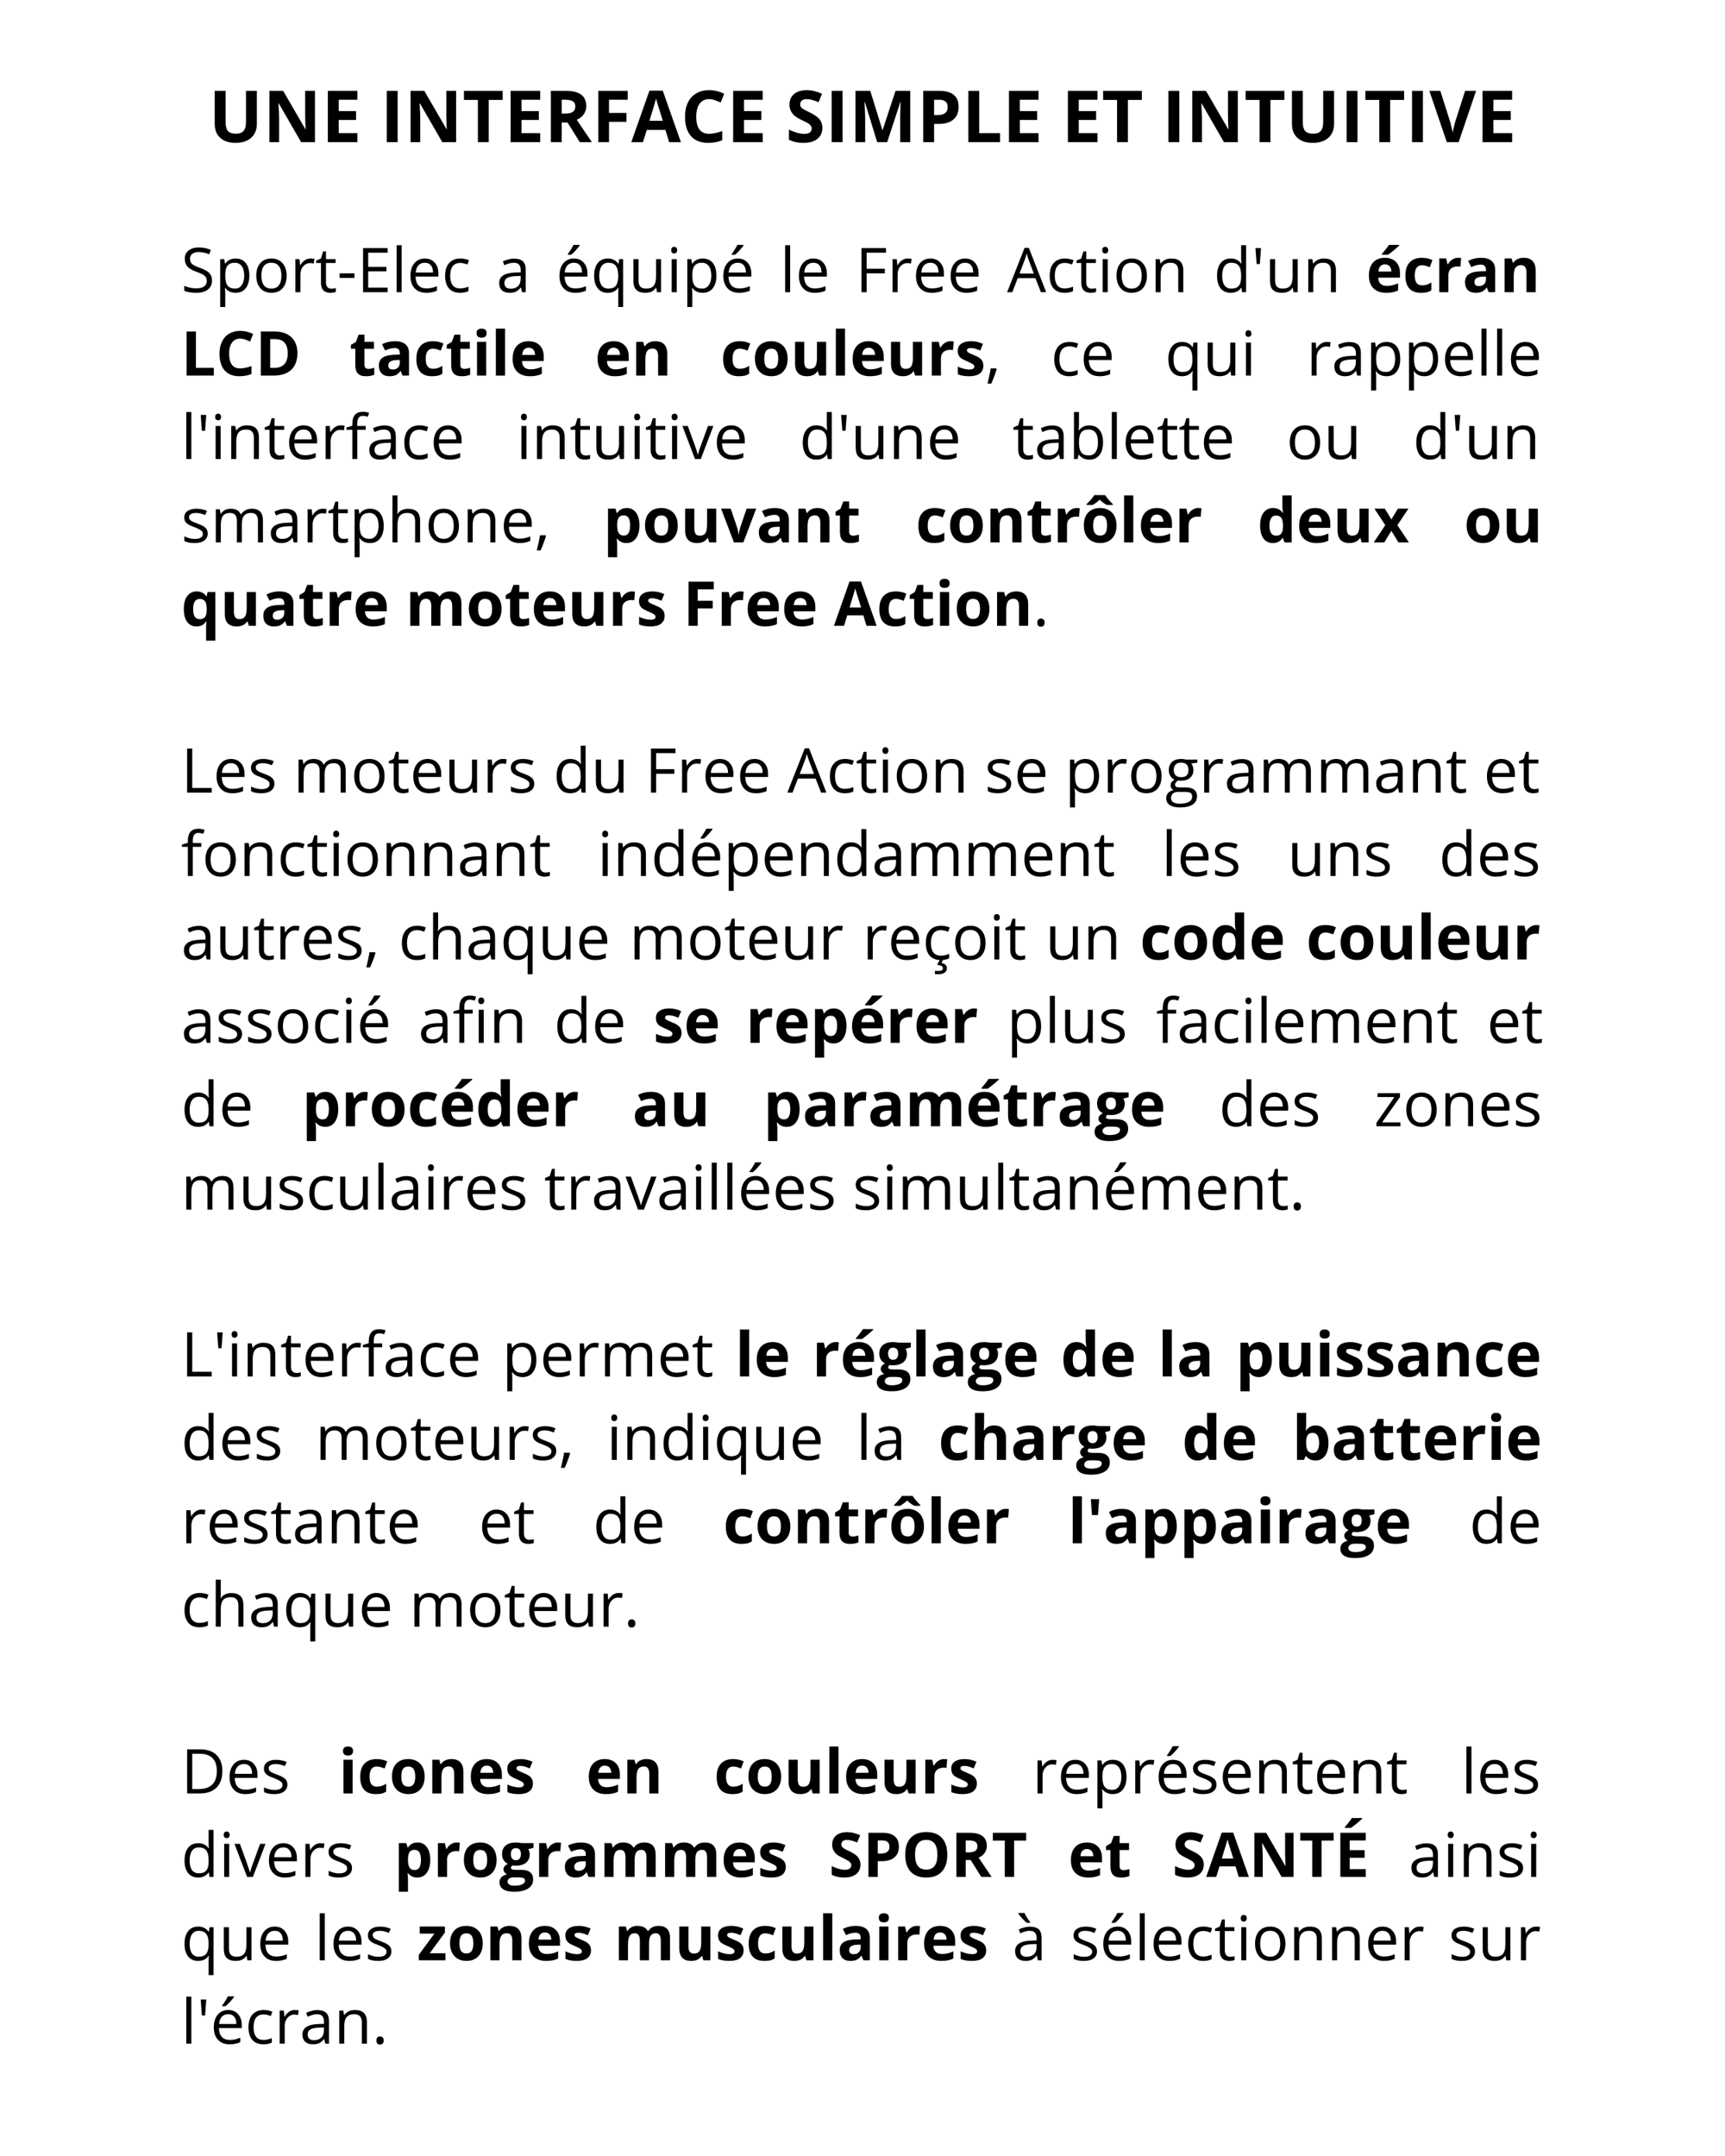 <svg xmlns="http://www.w3.org/2000/svg" xmlns:xlink="http://www.w3.org/1999/xlink" width="400" height="500" viewBox="0 0 300 375" version="1.2"><defs><symbol overflow="visible" id="a"><path d="M5.391-2.047c0 .68-.246 1.211-.734 1.594-.492.375-1.156.562-2 .562C1.75.109 1.051-.008.562-.25v-.859c.312.137.648.246 1.016.328.375.074.742.109 1.109.109.594 0 1.039-.113 1.344-.344.301-.227.453-.539.453-.938 0-.27-.059-.488-.172-.656-.105-.164-.281-.32-.531-.469-.25-.145-.633-.305-1.141-.484-.711-.258-1.219-.562-1.531-.906-.305-.352-.453-.812-.453-1.375 0-.594.219-1.062.656-1.406.445-.352 1.039-.531 1.781-.531.758 0 1.457.141 2.094.422l-.281.766c-.625-.258-1.242-.391-1.844-.391-.469 0-.84.105-1.109.312-.262.199-.391.477-.391.828 0 .273.047.496.141.672.102.168.27.324.5.469.227.137.582.289 1.062.453.812.293 1.367.605 1.672.938.301.324.453.746.453 1.266zm0 0"/></symbol><symbol overflow="visible" id="b"><path d="M3.594.109c-.367 0-.703-.07-1.016-.203-.312-.145-.574-.359-.781-.641h-.062c.039.336.062.652.062.953v2.359h-.875V-5.75H1.625l.125.781h.047c.219-.312.477-.535.781-.672.301-.145.641-.219 1.016-.219.77 0 1.359.262 1.766.781.414.523.625 1.258.625 2.203 0 .938-.215 1.672-.641 2.203-.418.523-1 .781-1.75.781zM3.469-5.125c-.586 0-1.008.168-1.266.5-.262.324-.398.84-.406 1.547V-2.875c0 .805.133 1.383.406 1.734C2.473-.797 2.906-.625 3.5-.625c.488 0 .875-.195 1.156-.594.289-.406.438-.961.438-1.672 0-.719-.148-1.27-.438-1.656C4.375-4.93 3.977-5.125 3.469-5.125zm0 0"/></symbol><symbol overflow="visible" id="c"><path d="M5.891-2.875c0 .938-.242 1.672-.719 2.203-.469.523-1.121.781-1.953.781-.512 0-.969-.117-1.375-.359-.398-.25-.703-.598-.922-1.047-.211-.445-.312-.973-.312-1.578 0-.938.234-1.664.703-2.188.469-.531 1.117-.797 1.953-.797.801 0 1.438.273 1.906.812.477.531.719 1.258.719 2.172zM1.5-2.875c0 .73.145 1.289.438 1.672C2.238-.816 2.676-.625 3.25-.625c.562 0 .988-.191 1.281-.578.301-.383.453-.941.453-1.672 0-.738-.152-1.297-.453-1.672C4.238-4.93 3.805-5.125 3.234-5.125c-.574 0-1.008.188-1.297.562-.293.375-.438.938-.438 1.688zm0 0"/></symbol><symbol overflow="visible" id="d"><path d="M3.547-5.859c.258 0 .488.023.688.062l-.125.812c-.23-.051-.438-.078-.625-.078-.469 0-.871.188-1.203.562-.324.375-.484.844-.484 1.406V0h-.875v-5.75h.719L1.75-4.688h.031c.219-.375.473-.66.766-.859.301-.207.633-.312 1-.312zm0 0"/></symbol><symbol overflow="visible" id="e"><path d="M2.781-.609c.156 0 .301-.008.438-.031.145-.031.258-.055.344-.078v.672c-.094.043-.234.078-.422.109-.18.031-.34.047-.484.047-1.117 0-1.672-.586-1.672-1.766v-3.422H.156V-5.5l.828-.359.375-1.234h.5V-5.75H3.531v.672H1.859V-1.688c0 .344.082.609.25.797.164.188.391.281.672.281zm0 0"/></symbol><symbol overflow="visible" id="f"><path d="M.438-2.484v-.797h2.578v.797zm0 0"/></symbol><symbol overflow="visible" id="g"><path d="M5.328 0H1.062v-7.672h4.266V-6.875h-3.375v2.469H5.125v.781H1.953v2.828h3.375zm0 0"/></symbol><symbol overflow="visible" id="h"><path d="M1.797 0h-.875v-8.172h.875zm0 0"/></symbol><symbol overflow="visible" id="i"><path d="M3.359.109c-.855 0-1.527-.258-2.016-.781-.492-.52-.734-1.238-.734-2.156 0-.926.223-1.66.672-2.203.457-.551 1.07-.828 1.844-.828.719 0 1.285.242 1.703.719.426.469.641 1.094.641 1.875v.547H1.5c.02.68.191 1.195.516 1.547.32.344.781.516 1.375.516.613 0 1.223-.129 1.828-.391v.781c-.305.137-.594.23-.875.281-.273.062-.602.094-.984.094zM3.125-5.125c-.469 0-.844.152-1.125.453-.273.305-.43.719-.469 1.25h3c0-.551-.125-.973-.375-1.266-.242-.289-.586-.438-1.031-.438zm0 0"/></symbol><symbol overflow="visible" id="j"><path d="M3.219.109c-.836 0-1.48-.254-1.938-.766-.449-.52-.672-1.25-.672-2.188 0-.957.227-1.695.688-2.219.469-.531 1.129-.797 1.984-.797.281 0 .555.031.828.094.281.062.5.133.656.203L4.5-4.812c-.199-.082-.414-.148-.641-.203-.23-.051-.43-.078-.594-.078-1.18 0-1.766.75-1.766 2.25 0 .699.141 1.242.422 1.625.289.375.719.562 1.281.562.477 0 .969-.102 1.469-.312v.781c-.387.195-.871.297-1.453.297zm0 0"/></symbol><symbol overflow="visible" id="l"><path d="M4.469 0l-.188-.812H4.25c-.293.355-.586.602-.875.734-.281.125-.637.188-1.062.188-.562 0-1.008-.145-1.328-.438C.66-.629.5-1.051.5-1.594c0-1.156.926-1.766 2.781-1.828l.969-.031V-3.812c0-.445-.102-.773-.297-.984-.188-.219-.496-.328-.922-.328-.48 0-1.023.148-1.625.438l-.266-.672c.281-.145.586-.258.922-.344.344-.094.688-.141 1.031-.141.676 0 1.18.152 1.516.453.332.305.5.793.5 1.469V0zM2.5-.609c.539 0 .961-.145 1.266-.438.312-.301.469-.723.469-1.266v-.516l-.875.031c-.688.031-1.188.141-1.5.328-.305.188-.453.484-.453.891 0 .312.094.555.281.719.195.168.469.25.812.25zm0 0"/></symbol><symbol overflow="visible" id="m"><path d="M3.359.109c-.855 0-1.527-.258-2.016-.781-.492-.52-.734-1.238-.734-2.156 0-.926.223-1.66.672-2.203.457-.551 1.07-.828 1.844-.828.719 0 1.285.242 1.703.719.426.469.641 1.094.641 1.875v.547H1.5c.02.68.191 1.195.516 1.547.32.344.781.516 1.375.516.613 0 1.223-.129 1.828-.391v.781c-.305.137-.594.23-.875.281-.273.062-.602.094-.984.094zM3.125-5.125c-.469 0-.844.152-1.125.453-.273.305-.43.719-.469 1.25h3c0-.551-.125-.973-.375-1.266-.242-.289-.586-.438-1.031-.438zM2.062-6.641c.164-.219.344-.477.531-.781.195-.312.352-.582.469-.812H4.125V-8.125c-.156.23-.387.512-.688.844-.305.336-.57.59-.797.766H2.062zm0 0"/></symbol><symbol overflow="visible" id="n"><path d="M3.094-.625c.582 0 1.004-.156 1.266-.469.27-.312.414-.836.438-1.578v-.188c0-.801-.141-1.379-.422-1.734-.273-.352-.699-.531-1.281-.531-.523 0-.918.199-1.188.594-.273.398-.406.961-.406 1.688 0 .719.133 1.273.406 1.656.27.375.664.562 1.188.562zm-.125.734c-.742 0-1.32-.258-1.734-.781-.418-.52-.625-1.25-.625-2.188s.207-1.672.625-2.203c.414-.531 1-.797 1.75-.797.789 0 1.395.297 1.812.891h.047l.125-.781h.688v8.328h-.859V.125c0-.352.016-.648.047-.891h-.062c-.406.586-1.012.875-1.812.875zm0 0"/></symbol><symbol overflow="visible" id="o"><path d="M1.75-5.75v3.734c0 .469.102.82.312 1.047.219.23.551.344 1 .344.602 0 1.039-.16 1.312-.484.281-.332.422-.875.422-1.625V-5.75h.875V0h-.719l-.125-.766H4.781c-.18.281-.43.5-.75.656-.312.145-.672.219-1.078.219-.699 0-1.227-.164-1.578-.5-.344-.332-.516-.863-.516-1.594V-5.75zm0 0"/></symbol><symbol overflow="visible" id="p"><path d="M1.797 0h-.875v-5.75h.875zM.844-7.312c0-.195.047-.344.141-.438.102-.094.227-.141.375-.141.145 0 .266.047.359.141.102.094.156.242.156.438 0 .199-.055.344-.156.438-.094.094-.215.141-.359.141-.148 0-.273-.047-.375-.141-.094-.094-.141-.238-.141-.438zm0 0"/></symbol><symbol overflow="visible" id="q"><path d="M1.953 0H1.062v-7.672h4.266V-6.875h-3.375v2.797H5.125v.797H1.953zm0 0"/></symbol><symbol overflow="visible" id="r"><path d="M5.875 0l-.953-2.438H1.844L.906 0H0l3.031-7.703h.75L6.797 0zM4.641-3.25L3.75-5.625c-.117-.301-.234-.672-.359-1.109-.074.344-.184.715-.328 1.109L2.156-3.25zm0 0"/></symbol><symbol overflow="visible" id="s"><path d="M4.859 0v-3.719c0-.469-.109-.816-.328-1.047-.211-.238-.543-.359-1-.359-.594 0-1.031.168-1.312.5-.281.324-.422.859-.422 1.609V0h-.875v-5.75H1.625l.156.781h.031c.176-.281.426-.5.75-.656.32-.156.68-.234 1.078-.234.695 0 1.219.168 1.562.5.352.336.531.871.531 1.609V0zm0 0"/></symbol><symbol overflow="visible" id="t"><path d="M4.844-.766h-.047c-.406.586-1.012.875-1.812.875-.75 0-1.336-.254-1.75-.766-.418-.52-.625-1.254-.625-2.203 0-.945.207-1.68.625-2.203.414-.531 1-.797 1.75-.797.781 0 1.379.289 1.797.859h.062l-.031-.422-.016-.406v-2.344h.859V0h-.703zm-1.75.141c.594 0 1.023-.16 1.297-.484.27-.32.406-.844.406-1.562v-.188c0-.812-.137-1.391-.406-1.734C4.117-4.945 3.688-5.125 3.094-5.125c-.523 0-.918.199-1.188.594-.273.398-.406.961-.406 1.688 0 .73.133 1.281.406 1.656.27.375.664.562 1.188.562zm0 0"/></symbol><symbol overflow="visible" id="u"><path d="M1.672-7.672L1.469-4.906h-.562L.703-7.672zm0 0"/></symbol><symbol overflow="visible" id="L"><path d="M1.844-1.25l.078.125c-.094.344-.23.746-.406 1.203-.168.469-.344.906-.531 1.312h-.656c.094-.367.195-.82.312-1.359C.754-.5.832-.926.875-1.25zm0 0"/></symbol><symbol overflow="visible" id="M"><path d="M3.516-5.078h-1.469V0H1.188v-5.078H.156v-.391l1.031-.312v-.328c0-1.406.613-2.109 1.844-2.109.301 0 .66.059 1.078.172L3.875-7.344C3.539-7.445 3.254-7.5 3.016-7.5c-.324 0-.57.109-.734.328-.156.219-.234.57-.234 1.047v.375h1.469zm0 0"/></symbol><symbol overflow="visible" id="N"><path d="M2.188 0L0-5.75h.938l1.234 3.406c.281.805.445 1.324.5 1.562h.031c.039-.188.16-.57.359-1.156.207-.582.672-1.852 1.391-3.812h.938L3.203 0zm0 0"/></symbol><symbol overflow="visible" id="O"><path d="M3.594-5.844c.758 0 1.348.262 1.766.781.414.512.625 1.242.625 2.188 0 .938-.215 1.672-.641 2.203-.418.523-1 .781-1.75.781-.367 0-.703-.07-1.016-.203-.312-.145-.574-.359-.781-.641h-.062L1.547 0h-.625v-8.172h.875V-6.188c0 .449-.016.852-.047 1.203h.047c.406-.57 1.004-.859 1.797-.859zm-.125.719c-.594 0-1.023.172-1.281.516-.262.344-.391.922-.391 1.734 0 .805.133 1.383.406 1.734C2.473-.797 2.906-.625 3.5-.625c.531 0 .926-.191 1.188-.578.27-.395.406-.957.406-1.688 0-.75-.137-1.305-.406-1.672-.262-.375-.668-.562-1.219-.562zm0 0"/></symbol><symbol overflow="visible" id="P"><path d="M4.641-1.562c0 .531-.203.945-.609 1.234-.398.293-.953.438-1.672.438-.762 0-1.355-.117-1.781-.359v-.812c.27.137.562.246.875.328.32.086.629.125.922.125.457 0 .805-.07 1.047-.219.25-.145.375-.367.375-.672 0-.219-.102-.406-.297-.562-.188-.164-.562-.359-1.125-.578-.543-.195-.93-.367-1.156-.516-.219-.145-.387-.312-.5-.5-.105-.195-.156-.426-.156-.688 0-.469.188-.836.562-1.109.383-.27.91-.406 1.578-.406.613 0 1.219.125 1.812.375l-.312.719c-.574-.238-1.094-.359-1.562-.359-.418 0-.73.07-.938.203-.211.125-.312.297-.312.516 0 .156.035.293.109.406.082.105.207.211.375.312.176.094.516.234 1.016.422.688.25 1.148.5 1.391.75.238.25.359.57.359.953zm0 0"/></symbol><symbol overflow="visible" id="Q"><path d="M8.25 0v-3.75c0-.457-.102-.801-.297-1.031-.188-.227-.492-.344-.906-.344-.543 0-.945.156-1.203.469-.262.312-.391.793-.391 1.438V0H4.594v-3.75c0-.457-.102-.801-.297-1.031C4.098-5.008 3.789-5.125 3.375-5.125c-.543 0-.945.168-1.203.5-.25.324-.375.859-.375 1.609V0h-.875v-5.75H1.625l.156.781h.031c.164-.281.395-.5.688-.656.301-.156.641-.234 1.016-.234.895 0 1.484.328 1.766.984h.047c.164-.301.41-.539.734-.719.332-.176.707-.266 1.125-.266.645 0 1.129.168 1.453.5.32.336.484.871.484 1.609V0zm0 0"/></symbol><symbol overflow="visible" id="R"><path d="M4.859 0v-3.719c0-.469-.109-.816-.328-1.047-.211-.238-.543-.359-1-.359-.605 0-1.047.168-1.328.5-.273.336-.406.875-.406 1.625v3h-.875v-8.172h.875V-5.688c0 .293-.016.539-.047.734h.062c.164-.281.406-.5.719-.656.32-.156.688-.234 1.094-.234.695 0 1.223.168 1.578.5.352.336.531.867.531 1.594V0zm0 0"/></symbol><symbol overflow="visible" id="ab"><path d="M.797-.562c0-.227.051-.398.156-.516.113-.125.27-.188.469-.188.195 0 .352.062.469.188.113.117.172.289.172.516 0 .23-.059.406-.172.531-.117.125-.273.188-.469.188C1.242.156 1.094.102.969 0 .852-.113.797-.301.797-.562zm0 0"/></symbol><symbol overflow="visible" id="ac"><path d="M1.062 0v-7.672h.891V-.812h3.375V0zm0 0"/></symbol><symbol overflow="visible" id="ad"><path d="M5.625-5.75v.547l-1.062.125c.102.125.191.289.266.484.07.199.109.422.109.672 0 .562-.195 1.012-.578 1.344-.375.336-.902.5-1.578.5-.168 0-.328-.008-.484-.031-.367.188-.547.434-.547.734 0 .156.062.277.188.359.125.074.348.109.672.109H3.625c.625 0 1.102.133 1.438.391.332.262.5.641.5 1.141 0 .633-.258 1.117-.766 1.453-.512.332-1.258.5-2.234.5-.762 0-1.344-.141-1.75-.422C.406 1.883.203 1.488.203.969.203.625.312.32.531.062c.227-.25.547-.422.953-.516-.148-.062-.273-.16-.375-.297-.094-.145-.141-.312-.141-.5 0-.207.051-.391.156-.547.113-.156.289-.305.531-.453-.293-.125-.531-.332-.719-.625C.75-3.176.656-3.516.656-3.891c0-.625.188-1.109.562-1.453.383-.344.922-.516 1.609-.516.301 0 .57.039.812.109zM1.047.969c0 .312.129.547.391.703.258.164.633.25 1.125.25.727 0 1.27-.109 1.625-.328.352-.219.531-.516.531-.891 0-.312-.102-.531-.297-.656C4.234-.066 3.875-.125 3.344-.125H2.297c-.398 0-.703.094-.922.281s-.328.457-.328.812zm.469-4.875c0 .398.113.699.344.906.227.211.547.312.953.312.844 0 1.266-.41 1.266-1.234 0-.863-.43-1.297-1.281-1.297-.418 0-.734.109-.953.328s-.328.547-.328.984zm0 0"/></symbol><symbol overflow="visible" id="ae"><path d="M3.219.109c-.836 0-1.48-.254-1.938-.766-.449-.52-.672-1.25-.672-2.188 0-.957.227-1.695.688-2.219.469-.531 1.129-.797 1.984-.797.281 0 .555.031.828.094.281.062.5.133.656.203L4.5-4.812c-.199-.082-.414-.148-.641-.203-.23-.051-.43-.078-.594-.078-1.18 0-1.766.75-1.766 2.25 0 .699.141 1.242.422 1.625.289.375.719.562 1.281.562.477 0 .969-.102 1.469-.312v.781c-.387.195-.871.297-1.453.297zm1.062 1.406c0 .344-.137.602-.406.781-.262.188-.652.281-1.172.281-.18 0-.352-.016-.516-.047v-.547c.164.02.348.031.547.031.281 0 .488-.039.625-.109.145-.062.219-.188.219-.375 0-.156-.07-.281-.203-.375C3.238 1.07 2.977 1 2.594.938L3.062 0h.562l-.281.609c.625.133.938.438.938.906zm0 0"/></symbol><symbol overflow="visible" id="ag"><path d="M4.609 0H.438v-.594l3.125-4.484H.625V-5.75h3.906v.672L1.422-.672h3.188zm0 0"/></symbol><symbol overflow="visible" id="ak"><path d="M7.188-3.906c0 1.262-.344 2.23-1.031 2.906-.688.668-1.68 1-2.969 1h-2.125v-7.672h2.344c1.195 0 2.125.336 2.781 1 .664.656 1 1.578 1 2.766zm-.953.031c0-1-.25-1.754-.75-2.266-.5-.508-1.246-.766-2.234-.766H1.953v6.141H3.031c1.062 0 1.859-.258 2.391-.781.539-.531.812-1.305.812-2.328zm0 0"/></symbol><symbol overflow="visible" id="at"><path d="M4.469 0l-.188-.812H4.25c-.293.355-.586.602-.875.734-.281.125-.637.188-1.062.188-.562 0-1.008-.145-1.328-.438C.66-.629.5-1.051.5-1.594c0-1.156.926-1.766 2.781-1.828l.969-.031V-3.812c0-.445-.102-.773-.297-.984-.188-.219-.496-.328-.922-.328-.48 0-1.023.148-1.625.438l-.266-.672c.281-.145.586-.258.922-.344.344-.094.688-.141 1.031-.141.676 0 1.18.152 1.516.453.332.305.5.793.5 1.469V0zM2.5-.609c.539 0 .961-.145 1.266-.438.312-.301.469-.723.469-1.266v-.516l-.875.031c-.688.031-1.188.141-1.5.328-.305.188-.453.484-.453.891 0 .312.094.555.281.719.195.168.469.25.812.25zm.625-5.906h-.578c-.23-.176-.5-.43-.812-.766-.312-.344-.539-.625-.672-.844v-.109H2.125c.113.242.27.523.469.844.195.312.375.562.531.75zm0 0"/></symbol><symbol overflow="visible" id="v"><path d="M3.266-4.844c-.336 0-.602.109-.797.328-.188.219-.297.527-.328.922h2.25c-.012-.395-.117-.703-.312-.922-.199-.219-.469-.328-.812-.328zM3.5.109c-.949 0-1.688-.258-2.219-.781C.75-1.191.484-1.93.484-2.891c0-.988.242-1.75.734-2.281.488-.539 1.172-.812 2.047-.812.82 0 1.461.242 1.922.719.469.469.703 1.121.703 1.953v.781h-3.781c.008.449.141.805.391 1.062.258.25.613.375 1.062.375.352 0 .688-.035 1-.109.32-.07.656-.188 1-.344V-.312c-.281.148-.586.25-.906.312C4.344.07 3.957.109 3.5.109zm-.75-6.625v-.141c.594-.695 1-1.223 1.219-1.578h1.797V-8.125c-.18.18-.484.449-.922.812-.438.355-.781.621-1.031.797zm0 0"/></symbol><symbol overflow="visible" id="w"><path d="M3.219.109C1.395.109.484-.895.484-2.906c0-1 .242-1.758.734-2.281.5-.531 1.211-.797 2.141-.797.688 0 1.297.137 1.828.406L4.719-4.344c-.25-.102-.484-.188-.703-.25s-.438-.094-.656-.094c-.836 0-1.25.594-1.25 1.781 0 1.148.414 1.719 1.25 1.719.312 0 .598-.039.859-.125.258-.082.52-.211.781-.391v1.375c-.25.168-.512.281-.781.344-.262.062-.594.094-1 .094zm0 0"/></symbol><symbol overflow="visible" id="x"><path d="M4.109-5.984c.219 0 .398.016.547.047l-.125 1.5c-.125-.031-.281-.047-.469-.047-.512 0-.914.133-1.203.391-.281.262-.422.633-.422 1.109V0H.844v-5.875h1.203l.234 1H2.375c.176-.332.414-.598.719-.797.312-.207.648-.312 1.016-.312zm0 0"/></symbol><symbol overflow="visible" id="y"><path d="M4.562 0L4.25-.797h-.031c-.273.344-.555.586-.844.719-.281.125-.652.188-1.109.188-.562 0-1.008-.16-1.328-.484C.613-.695.453-1.156.453-1.75c0-.625.219-1.082.656-1.375.438-.301 1.094-.469 1.969-.5l1.016-.031v-.25c0-.594-.305-.891-.906-.891-.469 0-1.023.141-1.656.422L1-5.453c.676-.352 1.426-.531 2.25-.531.781 0 1.379.172 1.797.516.426.344.641.867.641 1.562V0zm-.469-2.719l-.625.016c-.461.023-.805.109-1.031.266-.23.148-.344.375-.344.688 0 .461.258.688.781.688.363 0 .656-.102.875-.312.227-.219.344-.504.344-.859zm0 0"/></symbol><symbol overflow="visible" id="z"><path d="M6.25 0H4.656v-3.422c0-.426-.078-.742-.234-.953-.148-.219-.383-.328-.703-.328-.449 0-.777.152-.984.453-.199.305-.297.797-.297 1.484V0H.844v-5.875H2.062l.219.75H2.375c.176-.281.422-.492.734-.641.312-.145.664-.219 1.062-.219.688 0 1.203.188 1.547.562.352.367.531.898.531 1.594zm0 0"/></symbol><symbol overflow="visible" id="A"><path d="M.969 0v-7.672h1.625v6.328h3.109V0zm0 0"/></symbol><symbol overflow="visible" id="B"><path d="M4.219-6.438c-.605 0-1.078.234-1.422.703-.336.461-.5 1.102-.5 1.922 0 1.711.641 2.562 1.922 2.562.539 0 1.195-.133 1.969-.406v1.375c-.637.262-1.34.391-2.109.391-1.117 0-1.969-.336-2.562-1.016C.922-1.582.625-2.555.625-3.828c0-.789.145-1.488.438-2.094.289-.602.707-1.062 1.25-1.375.539-.32 1.176-.484 1.906-.484.75 0 1.5.18 2.25.531l-.516 1.328c-.293-.133-.586-.254-.875-.359C4.785-6.383 4.5-6.438 4.219-6.438zm0 0"/></symbol><symbol overflow="visible" id="C"><path d="M7.328-3.906C7.328-2.645 6.969-1.676 6.25-1c-.719.668-1.758 1-3.109 1H.969v-7.672H3.375c1.25 0 2.219.336 2.906 1 .695.656 1.047 1.578 1.047 2.766zm-1.688.031c0-1.645-.73-2.469-2.188-2.469H2.594v5h.703c1.562 0 2.344-.844 2.344-2.531zm0 0"/></symbol><symbol overflow="visible" id="E"><path d="M3.312-1.172c.281 0 .613-.062 1-.188V-.156c-.398.176-.887.266-1.469.266-.637 0-1.102-.16-1.391-.484-.293-.32-.438-.812-.438-1.469v-2.828H.25v-.672l.875-.531.469-1.25h1.016v1.25H4.25v1.203H2.609v2.828c0 .23.062.402.188.516.133.105.305.156.516.156zm0 0"/></symbol><symbol overflow="visible" id="F"><path d="M.766-7.391c0-.52.289-.781.875-.781.582 0 .875.262.875.781 0 .25-.074.449-.219.594-.148.137-.367.203-.656.203-.586 0-.875-.266-.875-.797zM2.438 0H.844v-5.875H2.438zm0 0"/></symbol><symbol overflow="visible" id="G"><path d="M2.438 0H.844v-8.172H2.438zm0 0"/></symbol><symbol overflow="visible" id="H"><path d="M3.266-4.844c-.336 0-.602.109-.797.328-.188.219-.297.527-.328.922h2.25c-.012-.395-.117-.703-.312-.922-.199-.219-.469-.328-.812-.328zM3.5.109c-.949 0-1.688-.258-2.219-.781C.75-1.191.484-1.93.484-2.891c0-.988.242-1.75.734-2.281.488-.539 1.172-.812 2.047-.812.82 0 1.461.242 1.922.719.469.469.703 1.121.703 1.953v.781h-3.781c.008.449.141.805.391 1.062.258.25.613.375 1.062.375.352 0 .688-.035 1-.109.32-.07.656-.188 1-.344V-.312c-.281.148-.586.25-.906.312C4.344.07 3.957.109 3.5.109zm0 0"/></symbol><symbol overflow="visible" id="I"><path d="M2.109-2.938c0 .574.094 1.012.281 1.312.195.293.508.438.938.438.426 0 .734-.145.922-.438.188-.289.281-.727.281-1.312 0-.582-.094-1.02-.281-1.312-.188-.289-.496-.438-.922-.438-.43 0-.742.148-.938.438-.188.281-.281.719-.281 1.312zm4.062 0c0 .949-.258 1.695-.766 2.234-.5.543-1.199.812-2.094.812-.562 0-1.062-.125-1.5-.375-.43-.25-.758-.602-.984-1.062-.23-.457-.344-.992-.344-1.609 0-.969.25-1.719.75-2.25S2.438-5.984 3.344-5.984c.562 0 1.055.125 1.484.375.438.242.77.59 1 1.047.227.461.344 1 .344 1.625zm0 0"/></symbol><symbol overflow="visible" id="J"><path d="M5 0l-.219-.75h-.078c-.18.273-.422.484-.734.641-.312.145-.672.219-1.078.219-.688 0-1.211-.18-1.562-.547C.984-.812.812-1.348.812-2.047V-5.875h1.594v3.438c0 .418.07.734.219.953.156.211.398.312.734.312.445 0 .77-.145.969-.438.195-.301.297-.801.297-1.5V-5.875h1.594V0zm0 0"/></symbol><symbol overflow="visible" id="K"><path d="M4.938-1.75c0 .605-.215 1.07-.641 1.391-.418.312-1.039.469-1.859.469-.43 0-.793-.031-1.094-.094C1.039-.035.758-.117.5-.234V-1.562c.289.148.625.266 1 .359s.703.141.984.141c.582 0 .875-.164.875-.5 0-.133-.043-.238-.125-.312-.074-.082-.203-.172-.391-.266-.188-.102-.445-.223-.766-.359-.449-.188-.781-.359-1-.516C.867-3.18.719-3.367.625-3.578.531-3.785.484-4.039.484-4.344c0-.52.203-.922.609-1.203.406-.289.977-.438 1.719-.438.707 0 1.395.156 2.062.469l-.484 1.156c-.293-.125-.57-.227-.828-.312-.25-.082-.512-.125-.781-.125-.469 0-.703.133-.703.391 0 .148.07.273.219.375.156.105.488.262 1 .469.457.18.789.352 1 .516.219.156.379.344.484.562.102.211.156.453.156.734zm0 0"/></symbol><symbol overflow="visible" id="S"><path d="M4.062.109c-.688 0-1.23-.25-1.625-.75h-.078c.051.492.078.77.078.844v2.375H.844V-5.875h1.297l.234.766h.062c.375-.582.93-.875 1.672-.875.688 0 1.223.273 1.609.812.395.531.594 1.277.594 2.234 0 .625-.094 1.168-.281 1.625C5.852-.852 5.594-.5 5.25-.25c-.336.242-.73.359-1.188.359zm-.469-4.812c-.398 0-.688.125-.875.375-.18.242-.273.641-.281 1.203v.172c0 .625.094 1.078.281 1.359.188.273.484.406.891.406.719 0 1.078-.594 1.078-1.781 0-.57-.09-1.004-.266-1.297-.18-.289-.453-.438-.828-.438zm0 0"/></symbol><symbol overflow="visible" id="T"><path d="M2.234 0L0-5.875h1.672L2.812-2.531c.125.43.203.828.234 1.203h.031c.02-.332.098-.734.234-1.203L4.438-5.875h1.672L3.875 0zm0 0"/></symbol><symbol overflow="visible" id="U"><path d="M2.109-2.938c0 .574.094 1.012.281 1.312.195.293.508.438.938.438.426 0 .734-.145.922-.438.188-.289.281-.727.281-1.312 0-.582-.094-1.02-.281-1.312-.188-.289-.496-.438-.922-.438-.43 0-.742.148-.938.438-.188.281-.281.719-.281 1.312zm4.062 0c0 .949-.258 1.695-.766 2.234-.5.543-1.199.812-2.094.812-.562 0-1.062-.125-1.5-.375-.43-.25-.758-.602-.984-1.062-.23-.457-.344-.992-.344-1.609 0-.969.25-1.719.75-2.25S2.438-5.984 3.344-5.984c.562 0 1.055.125 1.484.375.438.242.77.59 1 1.047.227.461.344 1 .344 1.625zM4.469-6.516C3.914-6.836 3.508-7.145 3.25-7.438c-.281.281-.684.59-1.203.922H.969v-.141c.664-.656 1.113-1.18 1.344-1.578h1.875c.113.18.301.43.562.75.27.312.531.59.781.828v.141zm0 0"/></symbol><symbol overflow="visible" id="V"><path d="M2.703.109c-.699 0-1.246-.266-1.641-.797C.676-1.227.484-1.973.484-2.922c0-.969.195-1.719.594-2.25.406-.539.957-.812 1.656-.812.738 0 1.305.289 1.703.859h.047c-.086-.438-.125-.82-.125-1.156v-1.891H5.969V0H4.734L4.438-.766h-.078c-.367.586-.918.875-1.656.875zm.562-1.281c.406 0 .703-.117.891-.359.195-.238.301-.641.312-1.203v-.172c0-.633-.102-1.086-.297-1.359-.188-.27-.5-.406-.938-.406-.355 0-.633.152-.828.453-.199.305-.297.742-.297 1.312 0 .586.098 1.023.297 1.312.195.281.484.422.859.422zm0 0"/></symbol><symbol overflow="visible" id="W"><path d="M2.047-3L.156-5.875h1.812L3.109-4 4.25-5.875h1.828L4.156-3l2 3h-1.812L3.109-2.016 1.875 0H.047zm0 0"/></symbol><symbol overflow="visible" id="X"><path d="M3.266-1.156c.406 0 .703-.113.891-.344.195-.227.301-.633.312-1.219v-.188c0-.633-.102-1.086-.297-1.359-.188-.27-.496-.406-.922-.406-.762 0-1.141.59-1.141 1.766 0 .594.094 1.039.281 1.328.188.281.477.422.875.422zm-.562 1.266c-.699 0-1.246-.266-1.641-.797C.676-1.227.484-1.973.484-2.922c0-.957.195-1.707.594-2.25.406-.539.957-.812 1.656-.812.363 0 .68.074.953.219.281.137.531.352.75.641h.031l.141-.75H5.969v8.453H4.359V.125c0-.219.023-.516.078-.891h-.078c-.168.281-.398.5-.688.656-.281.145-.605.219-.969.219zm0 0"/></symbol><symbol overflow="visible" id="Y"><path d="M6.094 0H4.5v-3.422c0-.426-.074-.742-.219-.953-.148-.219-.371-.328-.672-.328-.406 0-.703.152-.891.453-.188.305-.281.797-.281 1.484V0H.844v-5.875H2.062l.219.75H2.375c.156-.258.379-.469.672-.625.301-.156.645-.234 1.031-.234.875 0 1.469.289 1.781.859H6c.156-.27.383-.477.688-.625.312-.156.66-.234 1.047-.234.664 0 1.164.172 1.5.516.344.344.516.891.516 1.641V0H8.141v-3.422c0-.426-.074-.742-.219-.953-.137-.219-.355-.328-.656-.328-.398 0-.695.141-.891.422-.188.281-.281.73-.281 1.344zm0 0"/></symbol><symbol overflow="visible" id="Z"><path d="M2.562 0H.969v-7.672h4.391v1.328H2.562v1.984h2.609v1.328H2.562zm0 0"/></symbol><symbol overflow="visible" id="aa"><path d="M5.656 0l-.547-1.828H2.312L1.75 0H0l2.703-7.703h2L7.422 0zm-.938-3.188C4.207-4.844 3.914-5.781 3.844-6c-.062-.219-.105-.391-.125-.516-.125.449-.461 1.559-1 3.328zm0 0"/></symbol><symbol overflow="visible" id="af"><path d="M5.953-5.875v.812l-.922.25c.164.262.25.555.25.875 0 .637-.219 1.133-.656 1.484-.438.344-1.047.516-1.828.516L2.5-1.953l-.234-.031c-.168.125-.25.266-.25.422 0 .23.297.344.891.344h1c.633 0 1.117.141 1.453.422.344.273.516.68.516 1.219 0 .688-.289 1.219-.859 1.594-.574.375-1.391.562-2.453.562-.824 0-1.453-.141-1.891-.422C.242 1.875.031 1.473.031.953c0-.355.109-.652.328-.891.219-.227.539-.395.969-.5C1.172-.508 1.031-.625.906-.781c-.125-.164-.188-.336-.188-.516 0-.219.062-.398.188-.547.133-.156.32-.301.562-.438-.305-.133-.547-.348-.734-.641C.555-3.223.469-3.57.469-3.969c0-.633.207-1.129.625-1.484.414-.352 1.008-.531 1.781-.531.164 0 .363.016.594.047.227.031.375.055.438.062zM1.422.828c0 .219.102.391.312.516.207.125.504.188.891.188.57 0 1.02-.078 1.344-.234.332-.156.5-.371.5-.641 0-.219-.102-.371-.297-.453-.188-.086-.484-.125-.891-.125h-.828c-.293 0-.539.066-.734.203-.199.133-.297.316-.297.547zM2-3.953c0 .324.07.578.219.766.145.188.363.281.656.281.301 0 .52-.094.656-.281.145-.188.219-.441.219-.766C3.75-4.648 3.457-5 2.875-5 2.289-5 2-4.648 2-3.953zm0 0"/></symbol><symbol overflow="visible" id="ah"><path d="M6.25 0H4.656v-3.422c0-.852-.312-1.281-.938-1.281-.449 0-.777.156-.984.469-.199.305-.297.793-.297 1.469V0H.844v-8.172H2.438V-6.5c0 .125-.012.43-.031.906L2.375-5.125h.078c.352-.57.922-.859 1.703-.859.688 0 1.207.188 1.562.562.352.375.531.906.531 1.594zm0 0"/></symbol><symbol overflow="visible" id="ai"><path d="M4.109-5.984c.688 0 1.223.273 1.609.812.395.543.594 1.289.594 2.234 0 .969-.203 1.719-.609 2.25-.398.531-.945.797-1.641.797-.688 0-1.23-.25-1.625-.75h-.109L2.062 0H.844v-8.172H2.438v1.906c0 .242-.023.625-.062 1.156h.062c.375-.582.93-.875 1.672-.875zm-.516 1.281c-.398 0-.688.125-.875.375-.18.242-.273.641-.281 1.203v.172c0 .625.094 1.078.281 1.359.188.273.484.406.891.406.332 0 .594-.148.781-.453.195-.301.297-.742.297-1.328 0-.57-.102-1.004-.297-1.297-.199-.289-.465-.438-.797-.438zm0 0"/></symbol><symbol overflow="visible" id="aj"><path d="M2.156-7.672L1.953-4.906H.906L.703-7.672zm0 0"/></symbol><symbol overflow="visible" id="al"><path d="M5.5-2.125c0 .688-.25 1.234-.75 1.641-.5.398-1.195.594-2.078.594C1.848.109 1.125-.047.5-.359V-1.875c.508.242.941.406 1.297.5.363.094.695.141 1 .141.352 0 .625-.066.812-.203.195-.133.297-.336.297-.609 0-.156-.047-.289-.141-.406-.086-.113-.211-.223-.375-.328-.156-.113-.484-.289-.984-.531-.469-.219-.824-.426-1.062-.625-.23-.207-.418-.445-.562-.719-.137-.27-.203-.582-.203-.938 0-.688.227-1.223.688-1.609C1.734-7.586 2.375-7.781 3.188-7.781c.395 0 .77.047 1.125.141.363.094.742.227 1.141.391L4.938-5.984c-.418-.164-.762-.281-1.031-.344-.262-.07-.523-.109-.781-.109-.305 0-.539.074-.703.219-.168.148-.25.336-.25.562 0 .148.031.273.094.375.07.105.18.211.328.312.145.105.488.281 1.031.531.719.344 1.207.695 1.469 1.047C5.363-3.047 5.5-2.625 5.5-2.125zm0 0"/></symbol><symbol overflow="visible" id="am"><path d="M2.594-4.062H3.125c.5 0 .875-.098 1.125-.297.25-.195.375-.484.375-.859 0-.383-.105-.664-.312-.844-.211-.188-.539-.281-.984-.281H2.594zm3.672-1.219c0 .824-.262 1.453-.781 1.891-.512.438-1.242.656-2.188.656H2.594V0h-1.625v-7.672h2.453c.926 0 1.629.203 2.109.609.488.398.734.992.734 1.781zm0 0"/></symbol><symbol overflow="visible" id="an"><path d="M7.938-3.844c0 1.273-.32 2.25-.953 2.938-.625.68-1.527 1.016-2.703 1.016-1.18 0-2.086-.336-2.719-1.016C.938-1.594.625-2.578.625-3.859s.312-2.254.938-2.922c.633-.676 1.539-1.016 2.719-1.016 1.188 0 2.094.34 2.719 1.016.625.68.938 1.656.938 2.938zm-5.609 0c0 .855.16 1.5.484 1.938.332.43.82.641 1.469.641 1.289 0 1.938-.859 1.938-2.578 0-1.727-.648-2.594-1.938-2.594-.648 0-1.137.219-1.469.656-.324.43-.484 1.074-.484 1.938zm0 0"/></symbol><symbol overflow="visible" id="ao"><path d="M2.594-4.266H3.125c.508 0 .883-.082 1.125-.25.25-.176.375-.445.375-.812 0-.363-.125-.625-.375-.781s-.637-.234-1.156-.234h-.5zm0 1.328V0h-1.625v-7.672h2.234c1.039 0 1.812.195 2.312.578.5.375.75.949.75 1.719 0 .449-.125.852-.375 1.203-.25.355-.602.633-1.047.828C6-1.613 6.75-.5 7.094 0H5.297l-1.844-2.938zm0 0"/></symbol><symbol overflow="visible" id="ap"><path d="M3.922 0h-1.625v-6.312H.219v-1.359h5.797V-6.312h-2.094zm0 0"/></symbol><symbol overflow="visible" id="aq"><path d="M7.781 0H5.703L2.375-5.812h-.062c.07 1.031.109 1.766.109 2.203V0H.969v-7.672h2.047l3.328 5.75h.047c-.055-1-.078-1.707-.078-2.125v-3.625h1.469zm0 0"/></symbol><symbol overflow="visible" id="ar"><path d="M5.391 0H.969v-7.672h4.422v1.328H2.594v1.688H5.188v1.328H2.594v1.984h2.797zM1.75-8.516v-.141c.594-.695 1-1.223 1.219-1.578h1.797v.109c-.18.18-.484.449-.922.812-.438.355-.781.621-1.031.797zm0 0"/></symbol><symbol overflow="visible" id="as"><path d="M4.922 0H.281v-.938L3-4.641H.453V-5.875h4.375v1.047L2.188-1.219h2.734zm0 0"/></symbol><symbol overflow="visible" id="au"><path d="M8.391-8.922v5.766c0 .668-.152 1.25-.453 1.75-.293.492-.719.871-1.281 1.141C6.102-.004 5.445.125 4.688.125c-1.148 0-2.039-.289-2.672-.875-.637-.594-.953-1.398-.953-2.422v-5.75h1.891v5.469c0 .688.133 1.195.406 1.516.281.312.738.469 1.375.469.625 0 1.07-.16 1.344-.484C6.359-2.273 6.5-2.781 6.5-3.469v-5.453zm0 0"/></symbol><symbol overflow="visible" id="av"><path d="M9.047 0h-2.406L2.75-6.75h-.047c.07 1.188.109 2.039.109 2.547V0H1.125v-8.922h2.391l3.875 6.688h.031c-.055-1.164-.078-1.988-.078-2.469v-4.219h1.703zm0 0"/></symbol><symbol overflow="visible" id="aw"><path d="M6.266 0H1.125v-8.922h5.141V-7.375h-3.25v1.969H6.031v1.547H3.016V-1.562h3.25zm0 0"/></symbol><symbol overflow="visible" id="ay"><path d="M1.125 0v-8.922h1.891V0zm0 0"/></symbol><symbol overflow="visible" id="az"><path d="M4.562 0H2.672v-7.344H.25v-1.578h6.734v1.578H4.562zm0 0"/></symbol><symbol overflow="visible" id="aA"><path d="M3.016-4.969H3.625c.594 0 1.031-.098 1.312-.297.289-.195.438-.508.438-.938 0-.426-.148-.727-.438-.906C4.645-7.285 4.195-7.375 3.594-7.375h-.578zm0 1.547V0H1.125v-8.922h2.594c1.219 0 2.113.227 2.688.672.582.438.875 1.105.875 2 0 .523-.148.992-.438 1.406-.281.406-.688.727-1.219.953C6.969-1.879 7.844-.582 8.25 0H6.156L4.016-3.422zm0 0"/></symbol><symbol overflow="visible" id="aB"><path d="M2.984 0H1.125v-8.922h5.109V-7.375h-3.25v2.297h3.031v1.547h-3.031zm0 0"/></symbol><symbol overflow="visible" id="aC"><path d="M6.578 0L5.938-2.125h-3.25L2.031 0H0l3.156-8.953h2.312L8.625 0zm-1.094-3.719c-.594-1.914-.934-3-1.016-3.25-.074-.258-.125-.461-.156-.609-.137.523-.523 1.809-1.156 3.859zm0 0"/></symbol><symbol overflow="visible" id="aD"><path d="M4.906-7.484c-.711 0-1.262.273-1.656.812-.387.531-.578 1.277-.578 2.234 0 1.992.742 2.984 2.234 2.984.633 0 1.395-.156 2.281-.469v1.594C6.457-.023 5.641.125 4.734.125 3.441.125 2.445-.266 1.75-1.047 1.062-1.836.719-2.973.719-4.453c0-.926.164-1.738.5-2.438.344-.695.832-1.227 1.469-1.594.633-.375 1.375-.562 2.219-.562.875 0 1.75.211 2.625.625l-.609 1.531c-.336-.156-.672-.289-1.016-.406-.336-.125-.668-.188-1-.188zm0 0"/></symbol><symbol overflow="visible" id="aE"><path d="M6.391-2.484c0 .812-.293 1.453-.875 1.922C4.941-.102 4.133.125 3.094.125c-.949 0-1.789-.18-2.516-.547v-1.75c.602.273 1.113.465 1.531.578.414.105.797.156 1.141.156.414 0 .734-.078.953-.234.219-.164.328-.406.328-.719 0-.176-.055-.332-.156-.469C4.281-2.992 4.141-3.125 3.953-3.25s-.574-.32-1.156-.594c-.543-.258-.949-.504-1.219-.734-.273-.238-.492-.516-.656-.828-.168-.32-.25-.691-.25-1.109 0-.789.266-1.41.797-1.859.539-.445 1.285-.672 2.234-.672.457 0 .895.059 1.312.172.426.105.867.258 1.328.453l-.609 1.469c-.48-.195-.875-.332-1.188-.406-.305-.082-.605-.125-.906-.125-.367 0-.641.09-.828.266-.188.168-.281.383-.281.641 0 .168.035.312.109.438.082.125.207.246.375.359.164.117.566.324 1.203.625.832.406 1.398.812 1.703 1.219.312.398.469.883.469 1.453zm0 0"/></symbol><symbol overflow="visible" id="aF"><path d="M4.906 0L2.75-7h-.047c.07 1.43.109 2.375.109 2.844V0H1.125v-8.922h2.578L5.812-2.094h.031l2.25-6.828h2.562V0h-1.75v-4.219-.688c.008-.258.035-.953.078-2.078H8.938L6.641 0zm0 0"/></symbol><symbol overflow="visible" id="aG"><path d="M3.016-4.719h.625c.582 0 1.016-.113 1.297-.344.289-.227.438-.566.438-1.016 0-.438-.121-.758-.359-.969C4.773-7.266 4.395-7.375 3.875-7.375h-.859zM7.281-6.141c0 .961-.305 1.695-.906 2.203-.594.512-1.445.766-2.547.766h-.812V0H1.125v-8.922h2.844c1.082 0 1.906.234 2.469.703.562.461.844 1.152.844 2.078zm0 0"/></symbol><symbol overflow="visible" id="aH"><path d="M1.125 0v-8.922h1.891V-1.562h3.625V0zm0 0"/></symbol><symbol overflow="visible" id="aI"><path d="M6.219-8.922H8.125L5.094 0h-2.062L0-8.922h1.906l1.688 5.312c.094.312.188.68.281 1.094.102.418.164.711.188.875.039-.375.191-1.031.453-1.969zm0 0"/></symbol></defs><path fill="#fff" d="M0 0h300v375H0z"/><path fill="#fff" d="M0 0h300v375H0z"/><path fill="#fff" d="M0 0h300v375H0z"/><use xlink:href="#a" x="31.482" y="50.824"/><use xlink:href="#b" x="37.378" y="50.824"/><use xlink:href="#c" x="43.96" y="50.824"/><use xlink:href="#d" x="50.448" y="50.824"/><use xlink:href="#e" x="54.833" y="50.824"/><use xlink:href="#f" x="58.625" y="50.824"/><use xlink:href="#g" x="62.081" y="50.824"/><use xlink:href="#h" x="68.055" y="50.824"/><use xlink:href="#i" x="70.772" y="50.824"/><use xlink:href="#j" x="76.798" y="50.824"/><use xlink:href="#k" x="81.912" y="50.824"/><use xlink:href="#l" x="86.314" y="50.824"/><use xlink:href="#k" x="92.288" y="50.824"/><use xlink:href="#m" x="96.69" y="50.824"/><use xlink:href="#n" x="102.717" y="50.824"/><use xlink:href="#o" x="109.299" y="50.824"/><use xlink:href="#p" x="115.892" y="50.824"/><use xlink:href="#b" x="118.609" y="50.824"/><use xlink:href="#m" x="125.191" y="50.824"/><use xlink:href="#k" x="131.218" y="50.824"/><use xlink:href="#h" x="135.62" y="50.824"/><use xlink:href="#i" x="138.337" y="50.824"/><use xlink:href="#k" x="144.363" y="50.824"/><use xlink:href="#q" x="148.765" y="50.824"/><use xlink:href="#d" x="154.309" y="50.824"/><use xlink:href="#i" x="158.694" y="50.824"/><use xlink:href="#i" x="164.72" y="50.824"/><use xlink:href="#k" x="170.747" y="50.824"/><use xlink:href="#r" x="175.149" y="50.824"/><use xlink:href="#j" x="181.946" y="50.824"/><use xlink:href="#e" x="187.06" y="50.824"/><use xlink:href="#p" x="190.852" y="50.824"/><use xlink:href="#c" x="193.569" y="50.824"/><use xlink:href="#s" x="200.057" y="50.824"/><use xlink:href="#k" x="206.65" y="50.824"/><use xlink:href="#t" x="211.052" y="50.824"/><use xlink:href="#u" x="217.634" y="50.824"/><use xlink:href="#o" x="220.01" y="50.824"/><use xlink:href="#s" x="226.603" y="50.824"/><use xlink:href="#k" x="233.196" y="50.824"/><use xlink:href="#v" x="237.587" y="50.824"/><use xlink:href="#w" x="243.933" y="50.824"/><use xlink:href="#x" x="249.456" y="50.824"/><use xlink:href="#y" x="254.334" y="50.824"/><use xlink:href="#z" x="260.822" y="50.824"/><use xlink:href="#A" x="31.482" y="65.331"/><use xlink:href="#B" x="37.551" y="65.331"/><use xlink:href="#C" x="44.395" y="65.331"/><use xlink:href="#D" x="52.347" y="65.331"/><use xlink:href="#E" x="60.778" y="65.331"/><use xlink:href="#y" x="65.441" y="65.331"/><use xlink:href="#w" x="71.929" y="65.331"/><use xlink:href="#E" x="77.452" y="65.331"/><use xlink:href="#F" x="82.115" y="65.331"/><use xlink:href="#G" x="85.393" y="65.331"/><use xlink:href="#H" x="88.671" y="65.331"/><use xlink:href="#D" x="95.017" y="65.331"/><use xlink:href="#H" x="103.449" y="65.331"/><use xlink:href="#z" x="109.795" y="65.331"/><use xlink:href="#D" x="116.855" y="65.331"/><use xlink:href="#w" x="125.287" y="65.331"/><use xlink:href="#I" x="130.81" y="65.331"/><use xlink:href="#J" x="137.46" y="65.331"/><use xlink:href="#G" x="144.52" y="65.331"/><use xlink:href="#H" x="147.798" y="65.331"/><use xlink:href="#J" x="154.144" y="65.331"/><use xlink:href="#x" x="161.204" y="65.331"/><use xlink:href="#K" x="166.082" y="65.331"/><use xlink:href="#L" x="171.412" y="65.331"/><use xlink:href="#k" x="174.045" y="65.331"/><use xlink:href="#j" x="182.746" y="65.331"/><use xlink:href="#i" x="187.859" y="65.331"/><use xlink:href="#k" x="193.886" y="65.331"/><use xlink:href="#n" x="202.586" y="65.331"/><use xlink:href="#o" x="209.169" y="65.331"/><use xlink:href="#p" x="215.762" y="65.331"/><use xlink:href="#k" x="218.478" y="65.331"/><use xlink:href="#d" x="227.179" y="65.331"/><use xlink:href="#l" x="231.564" y="65.331"/><use xlink:href="#b" x="237.538" y="65.331"/><use xlink:href="#b" x="244.12" y="65.331"/><use xlink:href="#i" x="250.702" y="65.331"/><use xlink:href="#h" x="256.729" y="65.331"/><use xlink:href="#h" x="259.445" y="65.331"/><use xlink:href="#i" x="262.162" y="65.331"/><use xlink:href="#h" x="31.482" y="79.837"/><use xlink:href="#u" x="34.199" y="79.837"/><use xlink:href="#p" x="36.575" y="79.837"/><use xlink:href="#s" x="39.292" y="79.837"/><use xlink:href="#e" x="45.885" y="79.837"/><use xlink:href="#i" x="49.677" y="79.837"/><use xlink:href="#d" x="55.703" y="79.837"/><use xlink:href="#M" x="60.088" y="79.837"/><use xlink:href="#l" x="63.728" y="79.837"/><use xlink:href="#j" x="69.702" y="79.837"/><use xlink:href="#i" x="74.816" y="79.837"/><use xlink:href="#k" x="80.842" y="79.837"/><use xlink:href="#p" x="89.758" y="79.837"/><use xlink:href="#s" x="92.474" y="79.837"/><use xlink:href="#e" x="99.067" y="79.837"/><use xlink:href="#o" x="102.859" y="79.837"/><use xlink:href="#p" x="109.452" y="79.837"/><use xlink:href="#e" x="112.169" y="79.837"/><use xlink:href="#p" x="115.961" y="79.837"/><use xlink:href="#N" x="118.678" y="79.837"/><use xlink:href="#i" x="124.059" y="79.837"/><use xlink:href="#k" x="130.086" y="79.837"/><use xlink:href="#t" x="139.001" y="79.837"/><use xlink:href="#u" x="145.583" y="79.837"/><use xlink:href="#o" x="147.959" y="79.837"/><use xlink:href="#s" x="154.552" y="79.837"/><use xlink:href="#i" x="161.145" y="79.837"/><use xlink:href="#k" x="167.171" y="79.837"/><use xlink:href="#e" x="176.087" y="79.837"/><use xlink:href="#l" x="179.879" y="79.837"/><use xlink:href="#O" x="185.853" y="79.837"/><use xlink:href="#h" x="192.435" y="79.837"/><use xlink:href="#i" x="195.152" y="79.837"/><use xlink:href="#e" x="201.178" y="79.837"/><use xlink:href="#e" x="204.97" y="79.837"/><use xlink:href="#i" x="208.763" y="79.837"/><use xlink:href="#k" x="214.789" y="79.837"/><use xlink:href="#c" x="223.704" y="79.837"/><use xlink:href="#o" x="230.192" y="79.837"/><use xlink:href="#k" x="236.785" y="79.837"/><use xlink:href="#t" x="245.7" y="79.837"/><use xlink:href="#u" x="252.283" y="79.837"/><use xlink:href="#o" x="254.659" y="79.837"/><use xlink:href="#s" x="261.252" y="79.837"/><use xlink:href="#P" x="31.482" y="94.344"/><use xlink:href="#Q" x="36.607" y="94.344"/><use xlink:href="#l" x="46.598" y="94.344"/><use xlink:href="#d" x="52.572" y="94.344"/><use xlink:href="#e" x="56.957" y="94.344"/><use xlink:href="#b" x="60.749" y="94.344"/><use xlink:href="#R" x="67.331" y="94.344"/><use xlink:href="#c" x="73.924" y="94.344"/><use xlink:href="#s" x="80.412" y="94.344"/><use xlink:href="#i" x="87.005" y="94.344"/><use xlink:href="#L" x="93.031" y="94.344"/><use xlink:href="#k" x="95.664" y="94.344"/><use xlink:href="#S" x="104.898" y="94.344"/><use xlink:href="#I" x="111.695" y="94.344"/><use xlink:href="#J" x="118.346" y="94.344"/><use xlink:href="#T" x="125.405" y="94.344"/><use xlink:href="#y" x="131.516" y="94.344"/><use xlink:href="#z" x="138.004" y="94.344"/><use xlink:href="#E" x="145.063" y="94.344"/><use xlink:href="#D" x="149.726" y="94.344"/><use xlink:href="#w" x="159.232" y="94.344"/><use xlink:href="#I" x="164.755" y="94.344"/><use xlink:href="#z" x="171.406" y="94.344"/><use xlink:href="#E" x="178.465" y="94.344"/><use xlink:href="#x" x="183.128" y="94.344"/><use xlink:href="#U" x="188.006" y="94.344"/><use xlink:href="#G" x="194.656" y="94.344"/><use xlink:href="#H" x="197.934" y="94.344"/><use xlink:href="#x" x="204.281" y="94.344"/><use xlink:href="#D" x="209.159" y="94.344"/><use xlink:href="#V" x="218.665" y="94.344"/><use xlink:href="#H" x="225.462" y="94.344"/><use xlink:href="#J" x="231.809" y="94.344"/><use xlink:href="#W" x="238.868" y="94.344"/><use xlink:href="#D" x="245.078" y="94.344"/><use xlink:href="#I" x="254.585" y="94.344"/><use xlink:href="#J" x="261.235" y="94.344"/><use xlink:href="#X" x="31.482" y="108.851"/><use xlink:href="#J" x="38.28" y="108.851"/><use xlink:href="#y" x="45.339" y="108.851"/><use xlink:href="#E" x="51.827" y="108.851"/><use xlink:href="#x" x="56.49" y="108.851"/><use xlink:href="#H" x="61.368" y="108.851"/><use xlink:href="#D" x="67.714" y="108.851"/><use xlink:href="#Y" x="70.504" y="108.851"/><use xlink:href="#I" x="81.052" y="108.851"/><use xlink:href="#E" x="87.703" y="108.851"/><use xlink:href="#H" x="92.365" y="108.851"/><use xlink:href="#J" x="98.712" y="108.851"/><use xlink:href="#x" x="105.771" y="108.851"/><use xlink:href="#K" x="110.649" y="108.851"/><use xlink:href="#D" x="115.988" y="108.851"/><use xlink:href="#Z" x="118.779" y="108.851"/><use xlink:href="#x" x="124.674" y="108.851"/><use xlink:href="#H" x="129.552" y="108.851"/><use xlink:href="#H" x="135.898" y="108.851"/><use xlink:href="#D" x="142.244" y="108.851"/><use xlink:href="#aa" x="145.035" y="108.851"/><use xlink:href="#w" x="152.446" y="108.851"/><use xlink:href="#E" x="157.968" y="108.851"/><use xlink:href="#F" x="162.631" y="108.851"/><use xlink:href="#I" x="165.909" y="108.851"/><use xlink:href="#z" x="172.56" y="108.851"/><use xlink:href="#ab" x="179.61" y="108.851"/><use xlink:href="#ac" x="31.482" y="137.865"/><use xlink:href="#i" x="37.058" y="137.865"/><use xlink:href="#P" x="43.084" y="137.865"/><use xlink:href="#k" x="48.208" y="137.865"/><use xlink:href="#Q" x="50.999" y="137.865"/><use xlink:href="#c" x="60.99" y="137.865"/><use xlink:href="#e" x="67.478" y="137.865"/><use xlink:href="#i" x="71.27" y="137.865"/><use xlink:href="#o" x="77.297" y="137.865"/><use xlink:href="#d" x="83.889" y="137.865"/><use xlink:href="#P" x="88.274" y="137.865"/><use xlink:href="#k" x="93.399" y="137.865"/><use xlink:href="#t" x="96.189" y="137.865"/><use xlink:href="#o" x="102.771" y="137.865"/><use xlink:href="#k" x="109.364" y="137.865"/><use xlink:href="#q" x="112.154" y="137.865"/><use xlink:href="#d" x="117.698" y="137.865"/><use xlink:href="#i" x="122.083" y="137.865"/><use xlink:href="#i" x="128.109" y="137.865"/><use xlink:href="#k" x="134.136" y="137.865"/><use xlink:href="#r" x="136.926" y="137.865"/><use xlink:href="#j" x="143.723" y="137.865"/><use xlink:href="#e" x="148.837" y="137.865"/><use xlink:href="#p" x="152.629" y="137.865"/><use xlink:href="#c" x="155.346" y="137.865"/><use xlink:href="#s" x="161.834" y="137.865"/><use xlink:href="#k" x="168.427" y="137.865"/><use xlink:href="#P" x="171.217" y="137.865"/><use xlink:href="#i" x="176.341" y="137.865"/><use xlink:href="#k" x="182.368" y="137.865"/><use xlink:href="#b" x="185.158" y="137.865"/><use xlink:href="#d" x="191.74" y="137.865"/><use xlink:href="#c" x="196.125" y="137.865"/><use xlink:href="#ad" x="202.613" y="137.865"/><use xlink:href="#d" x="208.498" y="137.865"/><use xlink:href="#l" x="212.883" y="137.865"/><use xlink:href="#Q" x="218.857" y="137.865"/><use xlink:href="#Q" x="228.848" y="137.865"/><use xlink:href="#l" x="238.84" y="137.865"/><use xlink:href="#s" x="244.814" y="137.865"/><use xlink:href="#e" x="251.407" y="137.865"/><use xlink:href="#k" x="255.199" y="137.865"/><use xlink:href="#i" x="257.989" y="137.865"/><use xlink:href="#e" x="264.015" y="137.865"/><use xlink:href="#M" x="31.482" y="152.371"/><use xlink:href="#c" x="35.122" y="152.371"/><use xlink:href="#s" x="41.61" y="152.371"/><use xlink:href="#j" x="48.203" y="152.371"/><use xlink:href="#e" x="53.317" y="152.371"/><use xlink:href="#p" x="57.109" y="152.371"/><use xlink:href="#c" x="59.826" y="152.371"/><use xlink:href="#s" x="66.314" y="152.371"/><use xlink:href="#s" x="72.907" y="152.371"/><use xlink:href="#l" x="79.5" y="152.371"/><use xlink:href="#s" x="85.473" y="152.371"/><use xlink:href="#e" x="92.066" y="152.371"/><use xlink:href="#k" x="95.858" y="152.371"/><use xlink:href="#p" x="103.887" y="152.371"/><use xlink:href="#s" x="106.604" y="152.371"/><use xlink:href="#t" x="113.197" y="152.371"/><use xlink:href="#m" x="119.779" y="152.371"/><use xlink:href="#b" x="125.806" y="152.371"/><use xlink:href="#i" x="132.388" y="152.371"/><use xlink:href="#s" x="138.414" y="152.371"/><use xlink:href="#t" x="145.007" y="152.371"/><use xlink:href="#l" x="151.59" y="152.371"/><use xlink:href="#Q" x="157.564" y="152.371"/><use xlink:href="#Q" x="167.555" y="152.371"/><use xlink:href="#i" x="177.547" y="152.371"/><use xlink:href="#s" x="183.573" y="152.371"/><use xlink:href="#e" x="190.166" y="152.371"/><use xlink:href="#k" x="193.958" y="152.371"/><use xlink:href="#h" x="201.987" y="152.371"/><use xlink:href="#i" x="204.704" y="152.371"/><use xlink:href="#P" x="210.73" y="152.371"/><use xlink:href="#k" x="215.854" y="152.371"/><use xlink:href="#o" x="223.883" y="152.371"/><use xlink:href="#s" x="230.476" y="152.371"/><use xlink:href="#P" x="237.069" y="152.371"/><use xlink:href="#k" x="242.193" y="152.371"/><use xlink:href="#t" x="250.222" y="152.371"/><use xlink:href="#i" x="256.804" y="152.371"/><use xlink:href="#P" x="262.831" y="152.371"/><use xlink:href="#l" x="31.482" y="166.878"/><use xlink:href="#o" x="37.456" y="166.878"/><use xlink:href="#e" x="44.049" y="166.878"/><use xlink:href="#d" x="47.841" y="166.878"/><use xlink:href="#i" x="52.226" y="166.878"/><use xlink:href="#P" x="58.252" y="166.878"/><use xlink:href="#L" x="63.377" y="166.878"/><use xlink:href="#k" x="66.01" y="166.878"/><use xlink:href="#j" x="69.283" y="166.878"/><use xlink:href="#R" x="74.397" y="166.878"/><use xlink:href="#l" x="80.99" y="166.878"/><use xlink:href="#n" x="86.964" y="166.878"/><use xlink:href="#o" x="93.546" y="166.878"/><use xlink:href="#i" x="100.139" y="166.878"/><use xlink:href="#k" x="106.166" y="166.878"/><use xlink:href="#Q" x="109.439" y="166.878"/><use xlink:href="#c" x="119.431" y="166.878"/><use xlink:href="#e" x="125.919" y="166.878"/><use xlink:href="#i" x="129.711" y="166.878"/><use xlink:href="#o" x="135.737" y="166.878"/><use xlink:href="#d" x="142.33" y="166.878"/><use xlink:href="#k" x="146.715" y="166.878"/><use xlink:href="#d" x="149.989" y="166.878"/><use xlink:href="#i" x="154.374" y="166.878"/><use xlink:href="#ae" x="160.4" y="166.878"/><use xlink:href="#c" x="165.514" y="166.878"/><use xlink:href="#p" x="172.002" y="166.878"/><use xlink:href="#e" x="174.719" y="166.878"/><use xlink:href="#k" x="178.511" y="166.878"/><use xlink:href="#o" x="181.785" y="166.878"/><use xlink:href="#s" x="188.377" y="166.878"/><use xlink:href="#k" x="194.97" y="166.878"/><use xlink:href="#w" x="198.235" y="166.878"/><use xlink:href="#I" x="203.758" y="166.878"/><use xlink:href="#V" x="210.408" y="166.878"/><use xlink:href="#H" x="217.206" y="166.878"/><use xlink:href="#D" x="223.552" y="166.878"/><use xlink:href="#w" x="227.148" y="166.878"/><use xlink:href="#I" x="232.671" y="166.878"/><use xlink:href="#J" x="239.321" y="166.878"/><use xlink:href="#G" x="246.381" y="166.878"/><use xlink:href="#H" x="249.659" y="166.878"/><use xlink:href="#J" x="256.006" y="166.878"/><use xlink:href="#x" x="263.065" y="166.878"/><use xlink:href="#l" x="31.482" y="181.385"/><use xlink:href="#P" x="37.456" y="181.385"/><use xlink:href="#P" x="42.581" y="181.385"/><use xlink:href="#c" x="47.705" y="181.385"/><use xlink:href="#j" x="54.193" y="181.385"/><use xlink:href="#p" x="59.307" y="181.385"/><use xlink:href="#m" x="62.023" y="181.385"/><use xlink:href="#k" x="68.05" y="181.385"/><use xlink:href="#l" x="72.721" y="181.385"/><use xlink:href="#M" x="78.695" y="181.385"/><use xlink:href="#p" x="82.335" y="181.385"/><use xlink:href="#s" x="85.051" y="181.385"/><use xlink:href="#k" x="91.644" y="181.385"/><use xlink:href="#t" x="96.315" y="181.385"/><use xlink:href="#i" x="102.897" y="181.385"/><use xlink:href="#k" x="108.924" y="181.385"/><use xlink:href="#K" x="113.587" y="181.385"/><use xlink:href="#H" x="118.926" y="181.385"/><use xlink:href="#D" x="125.272" y="181.385"/><use xlink:href="#x" x="129.674" y="181.385"/><use xlink:href="#H" x="134.552" y="181.385"/><use xlink:href="#S" x="140.899" y="181.385"/><use xlink:href="#v" x="147.696" y="181.385"/><use xlink:href="#x" x="154.042" y="181.385"/><use xlink:href="#H" x="158.92" y="181.385"/><use xlink:href="#x" x="165.266" y="181.385"/><use xlink:href="#k" x="170.14" y="181.385"/><use xlink:href="#b" x="175.08" y="181.385"/><use xlink:href="#h" x="181.662" y="181.385"/><use xlink:href="#o" x="184.379" y="181.385"/><use xlink:href="#P" x="190.972" y="181.385"/><use xlink:href="#k" x="196.096" y="181.385"/><use xlink:href="#M" x="201.036" y="181.385"/><use xlink:href="#l" x="204.676" y="181.385"/><use xlink:href="#j" x="210.65" y="181.385"/><use xlink:href="#p" x="215.763" y="181.385"/><use xlink:href="#h" x="218.48" y="181.385"/><use xlink:href="#i" x="221.197" y="181.385"/><use xlink:href="#Q" x="227.223" y="181.385"/><use xlink:href="#i" x="237.215" y="181.385"/><use xlink:href="#s" x="243.241" y="181.385"/><use xlink:href="#e" x="249.834" y="181.385"/><use xlink:href="#k" x="253.626" y="181.385"/><use xlink:href="#i" x="258.566" y="181.385"/><use xlink:href="#e" x="264.592" y="181.385"/><use xlink:href="#t" x="31.482" y="195.892"/><use xlink:href="#i" x="38.065" y="195.892"/><use xlink:href="#k" x="44.091" y="195.892"/><use xlink:href="#S" x="52.512" y="195.892"/><use xlink:href="#x" x="59.31" y="195.892"/><use xlink:href="#I" x="64.187" y="195.892"/><use xlink:href="#w" x="70.838" y="195.892"/><use xlink:href="#v" x="76.361" y="195.892"/><use xlink:href="#V" x="82.707" y="195.892"/><use xlink:href="#H" x="89.504" y="195.892"/><use xlink:href="#x" x="95.851" y="195.892"/><use xlink:href="#D" x="100.729" y="195.892"/><use xlink:href="#y" x="109.966" y="195.892"/><use xlink:href="#J" x="116.454" y="195.892"/><use xlink:href="#D" x="123.514" y="195.892"/><use xlink:href="#S" x="132.752" y="195.892"/><use xlink:href="#y" x="139.549" y="195.892"/><use xlink:href="#x" x="146.037" y="195.892"/><use xlink:href="#y" x="150.915" y="195.892"/><use xlink:href="#Y" x="157.403" y="195.892"/><use xlink:href="#v" x="167.95" y="195.892"/><use xlink:href="#E" x="174.297" y="195.892"/><use xlink:href="#x" x="178.959" y="195.892"/><use xlink:href="#y" x="183.837" y="195.892"/><use xlink:href="#af" x="190.325" y="195.892"/><use xlink:href="#H" x="196.393" y="195.892"/><use xlink:href="#D" x="202.74" y="195.892"/><use xlink:href="#t" x="211.973" y="195.892"/><use xlink:href="#i" x="218.556" y="195.892"/><use xlink:href="#P" x="224.582" y="195.892"/><use xlink:href="#k" x="229.706" y="195.892"/><use xlink:href="#ag" x="238.944" y="195.892"/><use xlink:href="#c" x="243.969" y="195.892"/><use xlink:href="#s" x="250.457" y="195.892"/><use xlink:href="#i" x="257.049" y="195.892"/><use xlink:href="#P" x="263.076" y="195.892"/><use xlink:href="#Q" x="31.482" y="210.398"/><use xlink:href="#o" x="41.474" y="210.398"/><use xlink:href="#P" x="48.067" y="210.398"/><use xlink:href="#j" x="53.191" y="210.398"/><use xlink:href="#o" x="58.305" y="210.398"/><use xlink:href="#h" x="64.898" y="210.398"/><use xlink:href="#l" x="67.615" y="210.398"/><use xlink:href="#p" x="73.588" y="210.398"/><use xlink:href="#d" x="76.305" y="210.398"/><use xlink:href="#i" x="80.69" y="210.398"/><use xlink:href="#P" x="86.716" y="210.398"/><use xlink:href="#k" x="91.841" y="210.398"/><use xlink:href="#e" x="94.631" y="210.398"/><use xlink:href="#d" x="98.423" y="210.398"/><use xlink:href="#l" x="102.808" y="210.398"/><use xlink:href="#N" x="108.782" y="210.398"/><use xlink:href="#l" x="114.163" y="210.398"/><use xlink:href="#p" x="120.137" y="210.398"/><use xlink:href="#h" x="122.854" y="210.398"/><use xlink:href="#h" x="125.571" y="210.398"/><use xlink:href="#m" x="128.288" y="210.398"/><use xlink:href="#i" x="134.314" y="210.398"/><use xlink:href="#P" x="140.34" y="210.398"/><use xlink:href="#k" x="145.465" y="210.398"/><use xlink:href="#P" x="148.255" y="210.398"/><use xlink:href="#p" x="153.379" y="210.398"/><use xlink:href="#Q" x="156.096" y="210.398"/><use xlink:href="#o" x="166.088" y="210.398"/><use xlink:href="#h" x="172.68" y="210.398"/><use xlink:href="#e" x="175.397" y="210.398"/><use xlink:href="#l" x="179.189" y="210.398"/><use xlink:href="#s" x="185.163" y="210.398"/><use xlink:href="#m" x="191.756" y="210.398"/><use xlink:href="#Q" x="197.783" y="210.398"/><use xlink:href="#i" x="207.774" y="210.398"/><use xlink:href="#s" x="213.801" y="210.398"/><use xlink:href="#e" x="220.393" y="210.398"/><use xlink:href="#ab" x="224.185" y="210.398"/><use xlink:href="#ac" x="31.482" y="239.412"/><use xlink:href="#u" x="37.058" y="239.412"/><use xlink:href="#p" x="39.434" y="239.412"/><use xlink:href="#s" x="42.151" y="239.412"/><use xlink:href="#e" x="48.743" y="239.412"/><use xlink:href="#i" x="52.535" y="239.412"/><use xlink:href="#d" x="58.562" y="239.412"/><use xlink:href="#M" x="62.947" y="239.412"/><use xlink:href="#l" x="66.587" y="239.412"/><use xlink:href="#j" x="72.56" y="239.412"/><use xlink:href="#i" x="77.674" y="239.412"/><use xlink:href="#k" x="83.701" y="239.412"/><use xlink:href="#b" x="87.297" y="239.412"/><use xlink:href="#i" x="93.879" y="239.412"/><use xlink:href="#d" x="99.906" y="239.412"/><use xlink:href="#Q" x="104.29" y="239.412"/><use xlink:href="#i" x="114.282" y="239.412"/><use xlink:href="#e" x="120.308" y="239.412"/><use xlink:href="#D" x="124.089" y="239.412"/><use xlink:href="#G" x="127.846" y="239.412"/><use xlink:href="#H" x="131.124" y="239.412"/><use xlink:href="#D" x="137.471" y="239.412"/><use xlink:href="#x" x="141.228" y="239.412"/><use xlink:href="#v" x="146.106" y="239.412"/><use xlink:href="#af" x="152.452" y="239.412"/><use xlink:href="#G" x="158.521" y="239.412"/><use xlink:href="#y" x="161.799" y="239.412"/><use xlink:href="#af" x="168.287" y="239.412"/><use xlink:href="#H" x="174.355" y="239.412"/><use xlink:href="#D" x="180.701" y="239.412"/><use xlink:href="#V" x="184.459" y="239.412"/><use xlink:href="#H" x="191.256" y="239.412"/><use xlink:href="#D" x="197.602" y="239.412"/><use xlink:href="#G" x="201.36" y="239.412"/><use xlink:href="#y" x="204.638" y="239.412"/><use xlink:href="#D" x="211.126" y="239.412"/><use xlink:href="#S" x="214.883" y="239.412"/><use xlink:href="#J" x="221.681" y="239.412"/><use xlink:href="#F" x="228.74" y="239.412"/><use xlink:href="#K" x="232.018" y="239.412"/><use xlink:href="#K" x="237.358" y="239.412"/><use xlink:href="#y" x="242.697" y="239.412"/><use xlink:href="#z" x="249.185" y="239.412"/><use xlink:href="#w" x="256.245" y="239.412"/><use xlink:href="#H" x="261.767" y="239.412"/><use xlink:href="#t" x="31.482" y="253.919"/><use xlink:href="#i" x="38.065" y="253.919"/><use xlink:href="#P" x="44.091" y="253.919"/><use xlink:href="#k" x="49.215" y="253.919"/><use xlink:href="#Q" x="54.826" y="253.919"/><use xlink:href="#c" x="64.818" y="253.919"/><use xlink:href="#e" x="71.306" y="253.919"/><use xlink:href="#i" x="75.098" y="253.919"/><use xlink:href="#o" x="81.124" y="253.919"/><use xlink:href="#d" x="87.717" y="253.919"/><use xlink:href="#P" x="92.102" y="253.919"/><use xlink:href="#L" x="97.226" y="253.919"/><use xlink:href="#k" x="99.859" y="253.919"/><use xlink:href="#p" x="105.47" y="253.919"/><use xlink:href="#s" x="108.187" y="253.919"/><use xlink:href="#t" x="114.78" y="253.919"/><use xlink:href="#p" x="121.362" y="253.919"/><use xlink:href="#n" x="124.079" y="253.919"/><use xlink:href="#o" x="130.662" y="253.919"/><use xlink:href="#i" x="137.254" y="253.919"/><use xlink:href="#k" x="143.281" y="253.919"/><use xlink:href="#h" x="148.892" y="253.919"/><use xlink:href="#l" x="151.609" y="253.919"/><use xlink:href="#k" x="157.583" y="253.919"/><use xlink:href="#w" x="163.189" y="253.919"/><use xlink:href="#ah" x="168.712" y="253.919"/><use xlink:href="#y" x="175.772" y="253.919"/><use xlink:href="#x" x="182.26" y="253.919"/><use xlink:href="#af" x="187.137" y="253.919"/><use xlink:href="#H" x="193.206" y="253.919"/><use xlink:href="#D" x="199.552" y="253.919"/><use xlink:href="#V" x="205.566" y="253.919"/><use xlink:href="#H" x="212.364" y="253.919"/><use xlink:href="#D" x="218.71" y="253.919"/><use xlink:href="#ai" x="224.724" y="253.919"/><use xlink:href="#y" x="231.521" y="253.919"/><use xlink:href="#E" x="238.009" y="253.919"/><use xlink:href="#E" x="242.672" y="253.919"/><use xlink:href="#H" x="247.335" y="253.919"/><use xlink:href="#x" x="253.681" y="253.919"/><use xlink:href="#F" x="258.559" y="253.919"/><use xlink:href="#H" x="261.837" y="253.919"/><use xlink:href="#d" x="31.482" y="268.425"/><use xlink:href="#i" x="35.867" y="268.425"/><use xlink:href="#P" x="41.894" y="268.425"/><use xlink:href="#e" x="47.018" y="268.425"/><use xlink:href="#l" x="50.81" y="268.425"/><use xlink:href="#s" x="56.784" y="268.425"/><use xlink:href="#e" x="63.377" y="268.425"/><use xlink:href="#i" x="67.169" y="268.425"/><use xlink:href="#k" x="73.195" y="268.425"/><use xlink:href="#i" x="83.239" y="268.425"/><use xlink:href="#e" x="89.265" y="268.425"/><use xlink:href="#k" x="93.057" y="268.425"/><use xlink:href="#t" x="103.101" y="268.425"/><use xlink:href="#i" x="109.683" y="268.425"/><use xlink:href="#k" x="115.71" y="268.425"/><use xlink:href="#w" x="125.751" y="268.425"/><use xlink:href="#I" x="131.274" y="268.425"/><use xlink:href="#z" x="137.925" y="268.425"/><use xlink:href="#E" x="144.984" y="268.425"/><use xlink:href="#x" x="149.647" y="268.425"/><use xlink:href="#U" x="154.525" y="268.425"/><use xlink:href="#G" x="161.175" y="268.425"/><use xlink:href="#H" x="164.453" y="268.425"/><use xlink:href="#x" x="170.8" y="268.425"/><use xlink:href="#D" x="175.677" y="268.425"/><use xlink:href="#G" x="185.721" y="268.425"/><use xlink:href="#aj" x="188.999" y="268.425"/><use xlink:href="#y" x="191.858" y="268.425"/><use xlink:href="#S" x="198.346" y="268.425"/><use xlink:href="#S" x="205.143" y="268.425"/><use xlink:href="#y" x="211.94" y="268.425"/><use xlink:href="#F" x="218.428" y="268.425"/><use xlink:href="#x" x="221.706" y="268.425"/><use xlink:href="#y" x="226.584" y="268.425"/><use xlink:href="#af" x="233.072" y="268.425"/><use xlink:href="#H" x="239.14" y="268.425"/><use xlink:href="#k" x="245.482" y="268.425"/><use xlink:href="#t" x="255.526" y="268.425"/><use xlink:href="#i" x="262.108" y="268.425"/><use xlink:href="#j" x="31.482" y="282.932"/><use xlink:href="#R" x="36.596" y="282.932"/><use xlink:href="#l" x="43.189" y="282.932"/><use xlink:href="#n" x="49.163" y="282.932"/><use xlink:href="#o" x="55.745" y="282.932"/><use xlink:href="#i" x="62.338" y="282.932"/><use xlink:href="#k" x="68.365" y="282.932"/><use xlink:href="#Q" x="71.155" y="282.932"/><use xlink:href="#c" x="81.146" y="282.932"/><use xlink:href="#e" x="87.634" y="282.932"/><use xlink:href="#i" x="91.426" y="282.932"/><use xlink:href="#o" x="97.453" y="282.932"/><use xlink:href="#d" x="104.046" y="282.932"/><use xlink:href="#ab" x="108.43" y="282.932"/><use xlink:href="#ak" x="31.482" y="311.946"/><use xlink:href="#i" x="39.313" y="311.946"/><use xlink:href="#P" x="45.339" y="311.946"/><use xlink:href="#k" x="50.464" y="311.946"/><use xlink:href="#F" x="58.884" y="311.946"/><use xlink:href="#w" x="62.162" y="311.946"/><use xlink:href="#I" x="67.685" y="311.946"/><use xlink:href="#z" x="74.336" y="311.946"/><use xlink:href="#H" x="81.395" y="311.946"/><use xlink:href="#K" x="87.742" y="311.946"/><use xlink:href="#D" x="93.081" y="311.946"/><use xlink:href="#H" x="101.916" y="311.946"/><use xlink:href="#z" x="108.262" y="311.946"/><use xlink:href="#D" x="115.322" y="311.946"/><use xlink:href="#w" x="124.156" y="311.946"/><use xlink:href="#I" x="129.679" y="311.946"/><use xlink:href="#J" x="136.33" y="311.946"/><use xlink:href="#G" x="143.389" y="311.946"/><use xlink:href="#H" x="146.667" y="311.946"/><use xlink:href="#J" x="153.014" y="311.946"/><use xlink:href="#x" x="160.073" y="311.946"/><use xlink:href="#K" x="164.951" y="311.946"/><use xlink:href="#k" x="170.279" y="311.946"/><use xlink:href="#d" x="179.517" y="311.946"/><use xlink:href="#i" x="183.901" y="311.946"/><use xlink:href="#b" x="189.928" y="311.946"/><use xlink:href="#d" x="196.51" y="311.946"/><use xlink:href="#m" x="200.895" y="311.946"/><use xlink:href="#P" x="206.921" y="311.946"/><use xlink:href="#i" x="212.046" y="311.946"/><use xlink:href="#s" x="218.072" y="311.946"/><use xlink:href="#e" x="224.665" y="311.946"/><use xlink:href="#i" x="228.457" y="311.946"/><use xlink:href="#s" x="234.483" y="311.946"/><use xlink:href="#e" x="241.076" y="311.946"/><use xlink:href="#k" x="244.868" y="311.946"/><use xlink:href="#h" x="254.106" y="311.946"/><use xlink:href="#i" x="256.823" y="311.946"/><use xlink:href="#P" x="262.849" y="311.946"/><use xlink:href="#t" x="31.482" y="326.453"/><use xlink:href="#p" x="38.065" y="326.453"/><use xlink:href="#N" x="40.782" y="326.453"/><use xlink:href="#i" x="46.163" y="326.453"/><use xlink:href="#d" x="52.189" y="326.453"/><use xlink:href="#P" x="56.574" y="326.453"/><use xlink:href="#k" x="61.698" y="326.453"/><use xlink:href="#S" x="68.517" y="326.453"/><use xlink:href="#x" x="75.315" y="326.453"/><use xlink:href="#I" x="80.193" y="326.453"/><use xlink:href="#af" x="86.843" y="326.453"/><use xlink:href="#x" x="92.912" y="326.453"/><use xlink:href="#y" x="97.789" y="326.453"/><use xlink:href="#Y" x="104.277" y="326.453"/><use xlink:href="#Y" x="114.825" y="326.453"/><use xlink:href="#H" x="125.372" y="326.453"/><use xlink:href="#K" x="131.719" y="326.453"/><use xlink:href="#D" x="137.058" y="326.453"/><use xlink:href="#al" x="144.146" y="326.453"/><use xlink:href="#am" x="150.063" y="326.453"/><use xlink:href="#an" x="156.808" y="326.453"/><use xlink:href="#ao" x="165.357" y="326.453"/><use xlink:href="#ap" x="172.448" y="326.453"/><use xlink:href="#D" x="178.668" y="326.453"/><use xlink:href="#H" x="185.757" y="326.453"/><use xlink:href="#E" x="192.103" y="326.453"/><use xlink:href="#D" x="196.766" y="326.453"/><use xlink:href="#al" x="203.855" y="326.453"/><use xlink:href="#aa" x="209.771" y="326.453"/><use xlink:href="#aq" x="217.182" y="326.453"/><use xlink:href="#ap" x="225.915" y="326.453"/><use xlink:href="#ar" x="232.135" y="326.453"/><use xlink:href="#k" x="238.141" y="326.453"/><use xlink:href="#l" x="244.961" y="326.453"/><use xlink:href="#p" x="250.935" y="326.453"/><use xlink:href="#s" x="253.652" y="326.453"/><use xlink:href="#P" x="260.245" y="326.453"/><use xlink:href="#p" x="265.369" y="326.453"/><use xlink:href="#n" x="31.482" y="340.959"/><use xlink:href="#o" x="38.065" y="340.959"/><use xlink:href="#i" x="44.658" y="340.959"/><use xlink:href="#k" x="50.684" y="340.959"/><use xlink:href="#h" x="54.683" y="340.959"/><use xlink:href="#i" x="57.4" y="340.959"/><use xlink:href="#P" x="63.426" y="340.959"/><use xlink:href="#k" x="68.551" y="340.959"/><use xlink:href="#as" x="72.547" y="340.959"/><use xlink:href="#I" x="77.787" y="340.959"/><use xlink:href="#z" x="84.437" y="340.959"/><use xlink:href="#H" x="91.497" y="340.959"/><use xlink:href="#K" x="97.843" y="340.959"/><use xlink:href="#D" x="103.183" y="340.959"/><use xlink:href="#Y" x="106.779" y="340.959"/><use xlink:href="#J" x="117.326" y="340.959"/><use xlink:href="#K" x="124.386" y="340.959"/><use xlink:href="#w" x="129.725" y="340.959"/><use xlink:href="#J" x="135.248" y="340.959"/><use xlink:href="#G" x="142.308" y="340.959"/><use xlink:href="#y" x="145.586" y="340.959"/><use xlink:href="#F" x="152.074" y="340.959"/><use xlink:href="#x" x="155.352" y="340.959"/><use xlink:href="#H" x="160.23" y="340.959"/><use xlink:href="#K" x="166.576" y="340.959"/><use xlink:href="#k" x="171.903" y="340.959"/><use xlink:href="#at" x="176.037" y="340.959"/><use xlink:href="#k" x="182.011" y="340.959"/><use xlink:href="#P" x="186.144" y="340.959"/><use xlink:href="#m" x="191.269" y="340.959"/><use xlink:href="#h" x="197.295" y="340.959"/><use xlink:href="#i" x="200.012" y="340.959"/><use xlink:href="#j" x="206.038" y="340.959"/><use xlink:href="#e" x="211.152" y="340.959"/><use xlink:href="#p" x="214.944" y="340.959"/><use xlink:href="#c" x="217.661" y="340.959"/><use xlink:href="#s" x="224.149" y="340.959"/><use xlink:href="#s" x="230.742" y="340.959"/><use xlink:href="#i" x="237.335" y="340.959"/><use xlink:href="#d" x="243.361" y="340.959"/><use xlink:href="#k" x="247.746" y="340.959"/><use xlink:href="#P" x="251.879" y="340.959"/><use xlink:href="#o" x="257.004" y="340.959"/><use xlink:href="#d" x="263.596" y="340.959"/><use xlink:href="#h" x="31.482" y="355.466"/><use xlink:href="#u" x="34.199" y="355.466"/><use xlink:href="#m" x="36.575" y="355.466"/><use xlink:href="#j" x="42.602" y="355.466"/><use xlink:href="#d" x="47.715" y="355.466"/><use xlink:href="#l" x="52.1" y="355.466"/><use xlink:href="#s" x="58.074" y="355.466"/><use xlink:href="#ab" x="64.667" y="355.466"/><use xlink:href="#au" x="36.28" y="24.724"/><use xlink:href="#av" x="45.728" y="24.724"/><use xlink:href="#aw" x="55.89" y="24.724"/><use xlink:href="#ax" x="62.891" y="24.724"/><use xlink:href="#ay" x="66.138" y="24.724"/><use xlink:href="#av" x="70.276" y="24.724"/><use xlink:href="#az" x="80.439" y="24.724"/><use xlink:href="#aw" x="87.678" y="24.724"/><use xlink:href="#aA" x="94.678" y="24.724"/><use xlink:href="#aB" x="102.93" y="24.724"/><use xlink:href="#aC" x="109.791" y="24.724"/><use xlink:href="#aD" x="118.415" y="24.724"/><use xlink:href="#aw" x="126.38" y="24.724"/><use xlink:href="#ax" x="133.381" y="24.724"/><use xlink:href="#aE" x="136.628" y="24.724"/><use xlink:href="#ay" x="143.513" y="24.724"/><use xlink:href="#aF" x="147.651" y="24.724"/><use xlink:href="#aG" x="159.437" y="24.724"/><use xlink:href="#aH" x="167.286" y="24.724"/><use xlink:href="#aw" x="174.348" y="24.724"/><use xlink:href="#ax" x="181.349" y="24.724"/><use xlink:href="#aw" x="184.596" y="24.724"/><use xlink:href="#az" x="191.597" y="24.724"/><use xlink:href="#ax" x="198.835" y="24.724"/><use xlink:href="#ay" x="202.082" y="24.724"/><use xlink:href="#av" x="206.221" y="24.724"/><use xlink:href="#az" x="216.383" y="24.724"/><use xlink:href="#au" x="223.622" y="24.724"/><use xlink:href="#ay" x="233.07" y="24.724"/><use xlink:href="#az" x="237.208" y="24.724"/><use xlink:href="#ay" x="244.447" y="24.724"/><use xlink:href="#aI" x="248.585" y="24.724"/><use xlink:href="#aw" x="256.709" y="24.724"/></svg>